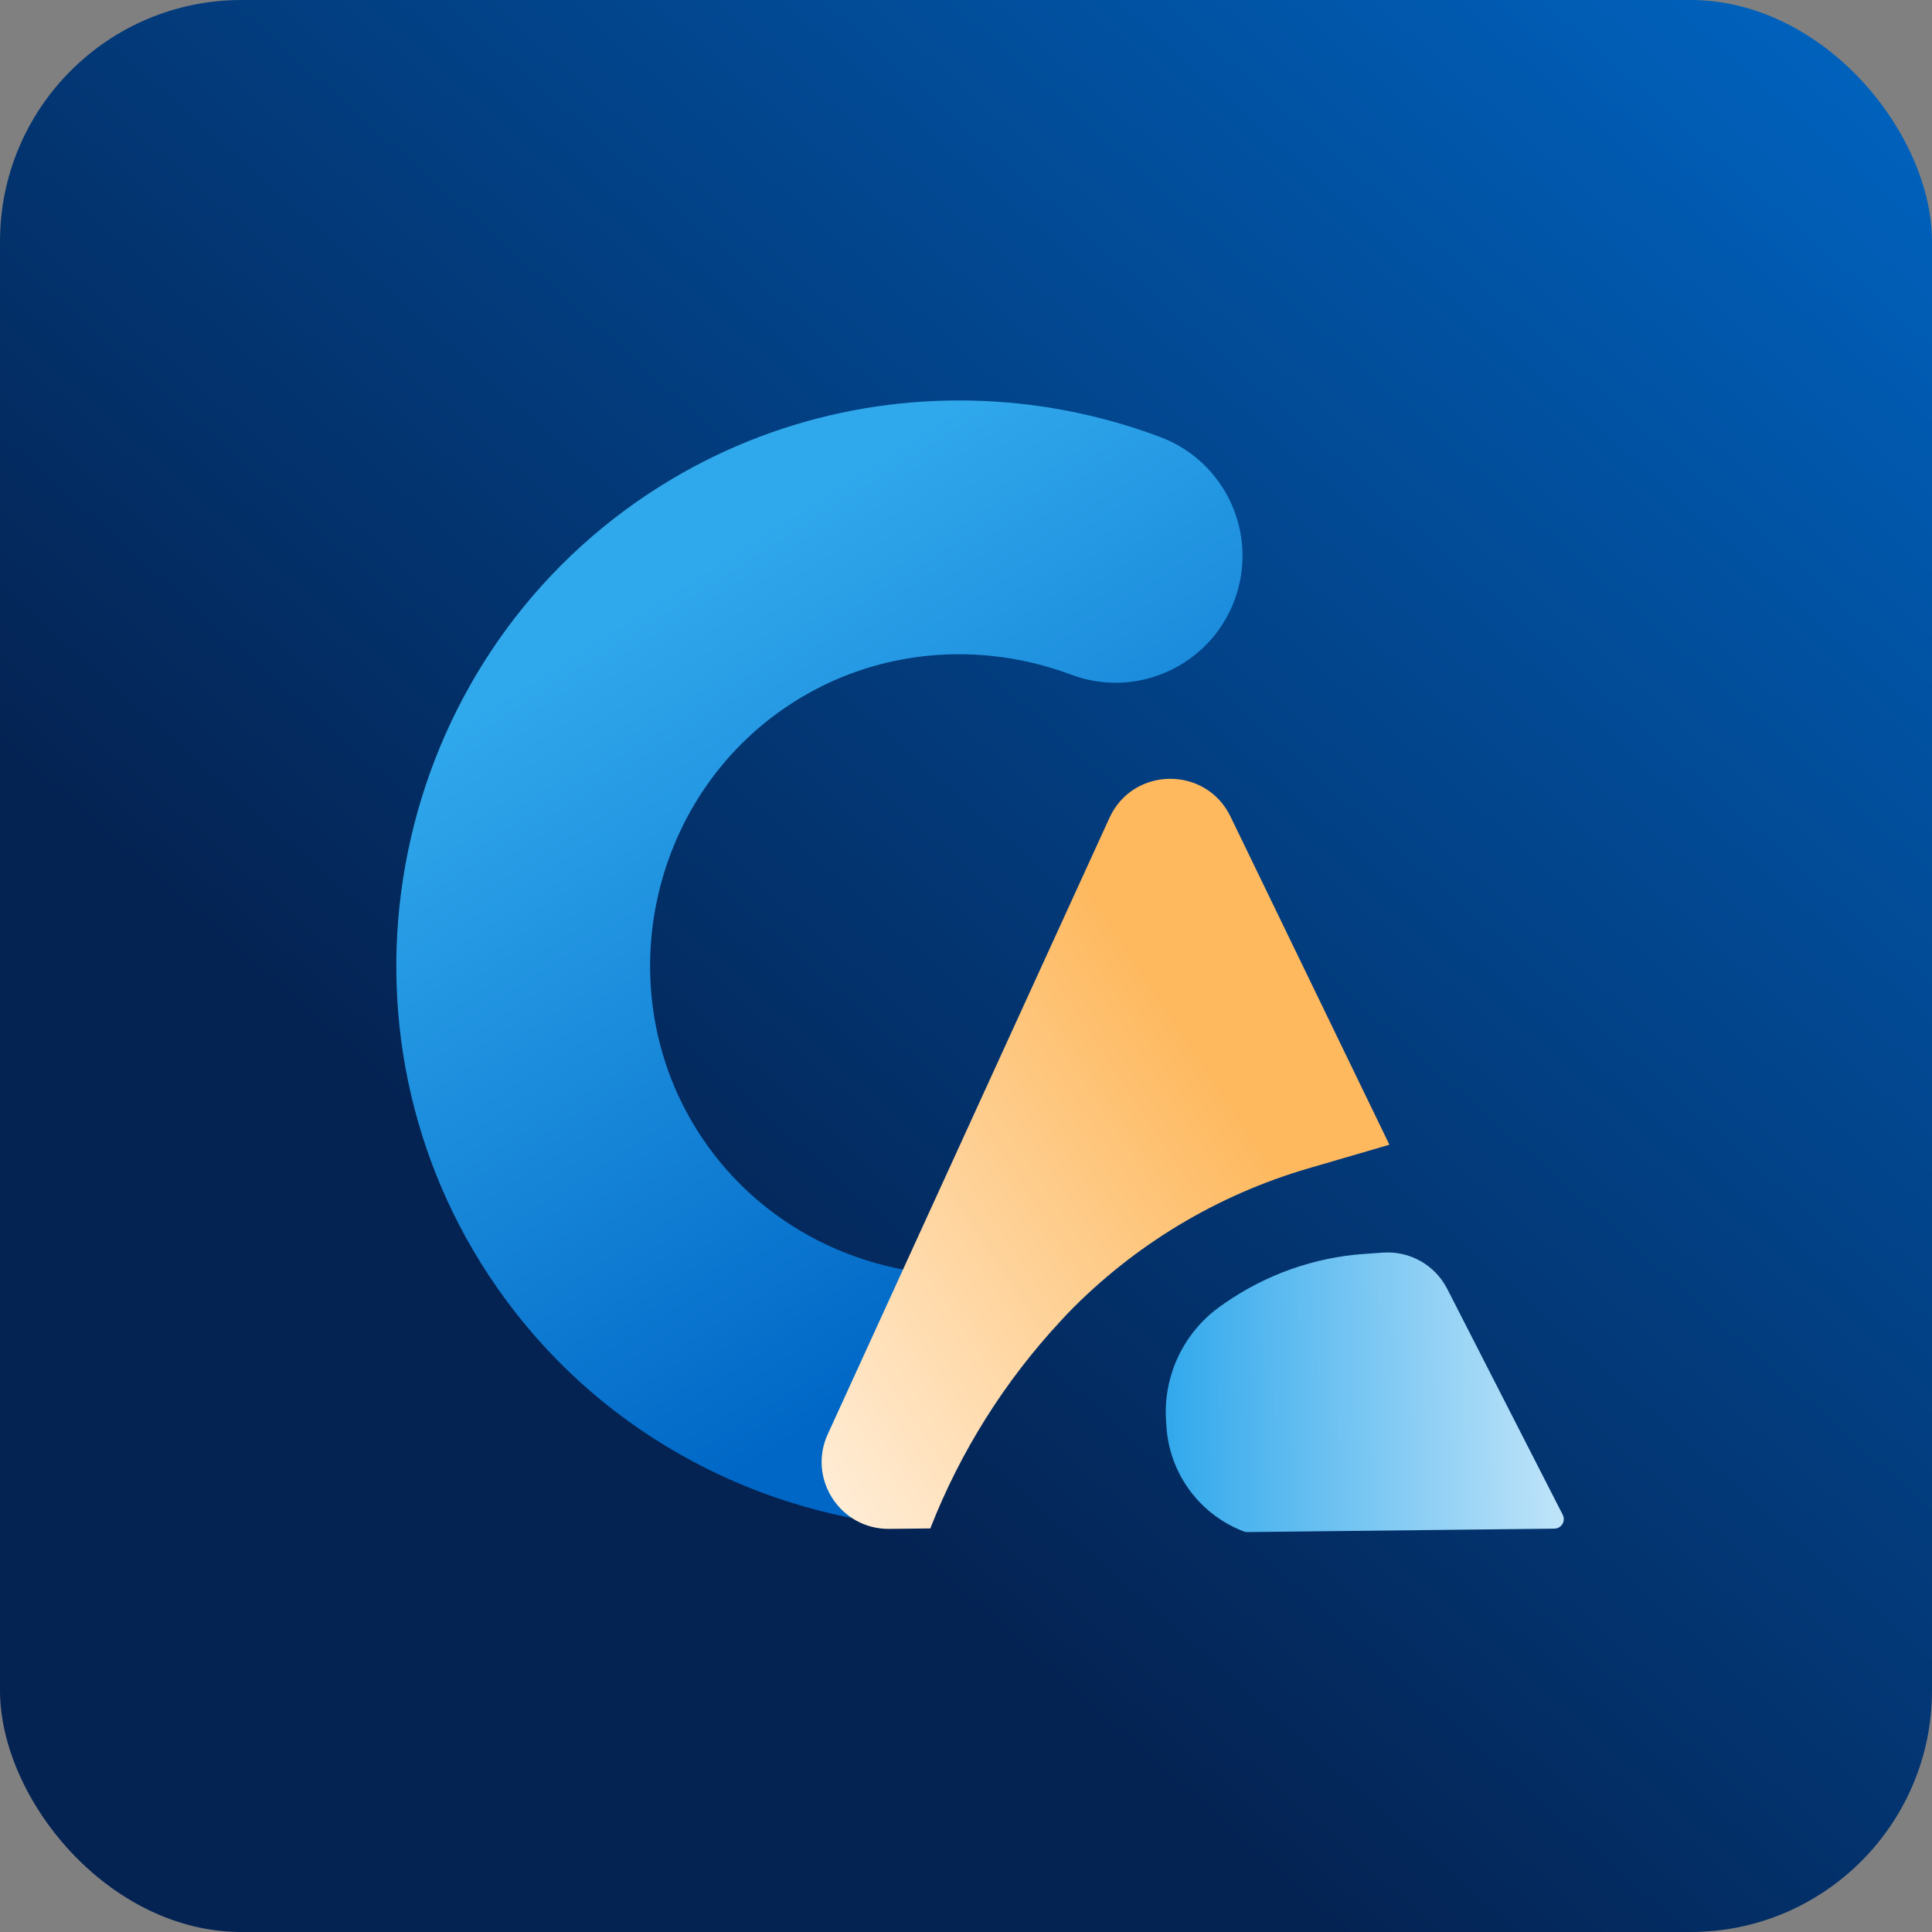 <svg width="96" height="96" viewBox="0 0 96 96" fill="none" xmlns="http://www.w3.org/2000/svg">
<rect x="0" y="0" width="96" height="96" fill="#808080" stroke="none"/>
<rect width="96" height="96" rx="12" fill="url(#paint0_linear_2614_11321)"/>
<path d="M32.282 24.495C37.898 20.794 44.398 19.401 50.613 20.053C53.018 20.306 55.387 20.865 57.655 21.718C60.914 22.944 62.562 26.58 61.336 29.839C60.11 33.098 56.474 34.747 53.215 33.521C51.955 33.047 50.636 32.735 49.296 32.595C45.837 32.231 42.281 33.009 39.221 35.026C32.159 39.679 30.165 49.379 34.819 56.44C38.014 61.288 43.588 63.747 49.054 63.306L44.277 75.744C36.397 74.756 28.97 70.479 24.291 63.378L24.29 63.378C15.804 50.502 19.406 32.981 32.282 24.495Z" fill="url(#paint1_linear_2614_11321)"/>
<path d="M77.651 75.267L71.912 64.043C71.305 62.857 70.049 62.148 68.72 62.241L67.775 62.308C65.293 62.482 62.886 63.339 60.846 64.762L60.69 64.87C58.839 66.161 57.796 68.325 57.939 70.577L57.959 70.88C58.108 73.227 59.617 75.269 61.816 76.101C61.865 76.12 61.917 76.129 61.969 76.128L77.234 75.958C77.586 75.954 77.812 75.581 77.651 75.267Z" fill="url(#paint2_linear_2614_11321)"/>
<path d="M55.128 40.64C56.297 38.083 59.916 38.042 61.142 40.573L69.039 56.88L65.012 58.056C60.468 59.383 56.346 61.867 53.05 65.265L52.721 65.62C49.924 68.622 47.721 72.126 46.226 75.947L44.19 75.969C41.754 75.996 40.118 73.48 41.13 71.265L55.128 40.64Z" fill="url(#paint3_linear_2614_11321)"/>
<defs>
<linearGradient id="paint0_linear_2614_11321" x1="31.053" y1="64.968" x2="94" y2="-6" gradientUnits="userSpaceOnUse">
<stop stop-color="#042353"/>
<stop offset="7.38019e-07" stop-color="#042353"/>
<stop offset="1" stop-color="#0067C6"/>
</linearGradient>
<linearGradient id="paint1_linear_2614_11321" x1="42" y1="70.007" x2="20.996" y2="37.005" gradientUnits="userSpaceOnUse">
<stop stop-color="#0067C6"/>
<stop offset="0.002" stop-color="#0067C6"/>
<stop offset="0.998" stop-color="#30A8EC"/>
<stop offset="1" stop-color="#30A8EC"/>
</linearGradient>
<linearGradient id="paint2_linear_2614_11321" x1="57.734" y1="69.206" x2="77.923" y2="68.981" gradientUnits="userSpaceOnUse">
<stop stop-color="#30A8EC"/>
<stop offset="0.002" stop-color="#30A8EC"/>
<stop offset="1" stop-color="#C2E5F9"/>
</linearGradient>
<linearGradient id="paint3_linear_2614_11321" x1="60.485" y1="53.518" x2="36.81" y2="69.256" gradientUnits="userSpaceOnUse">
<stop offset="0.003" stop-color="#FEB95F"/>
<stop offset="1" stop-color="#FFEED9"/>
</linearGradient>
</defs>
</svg>
